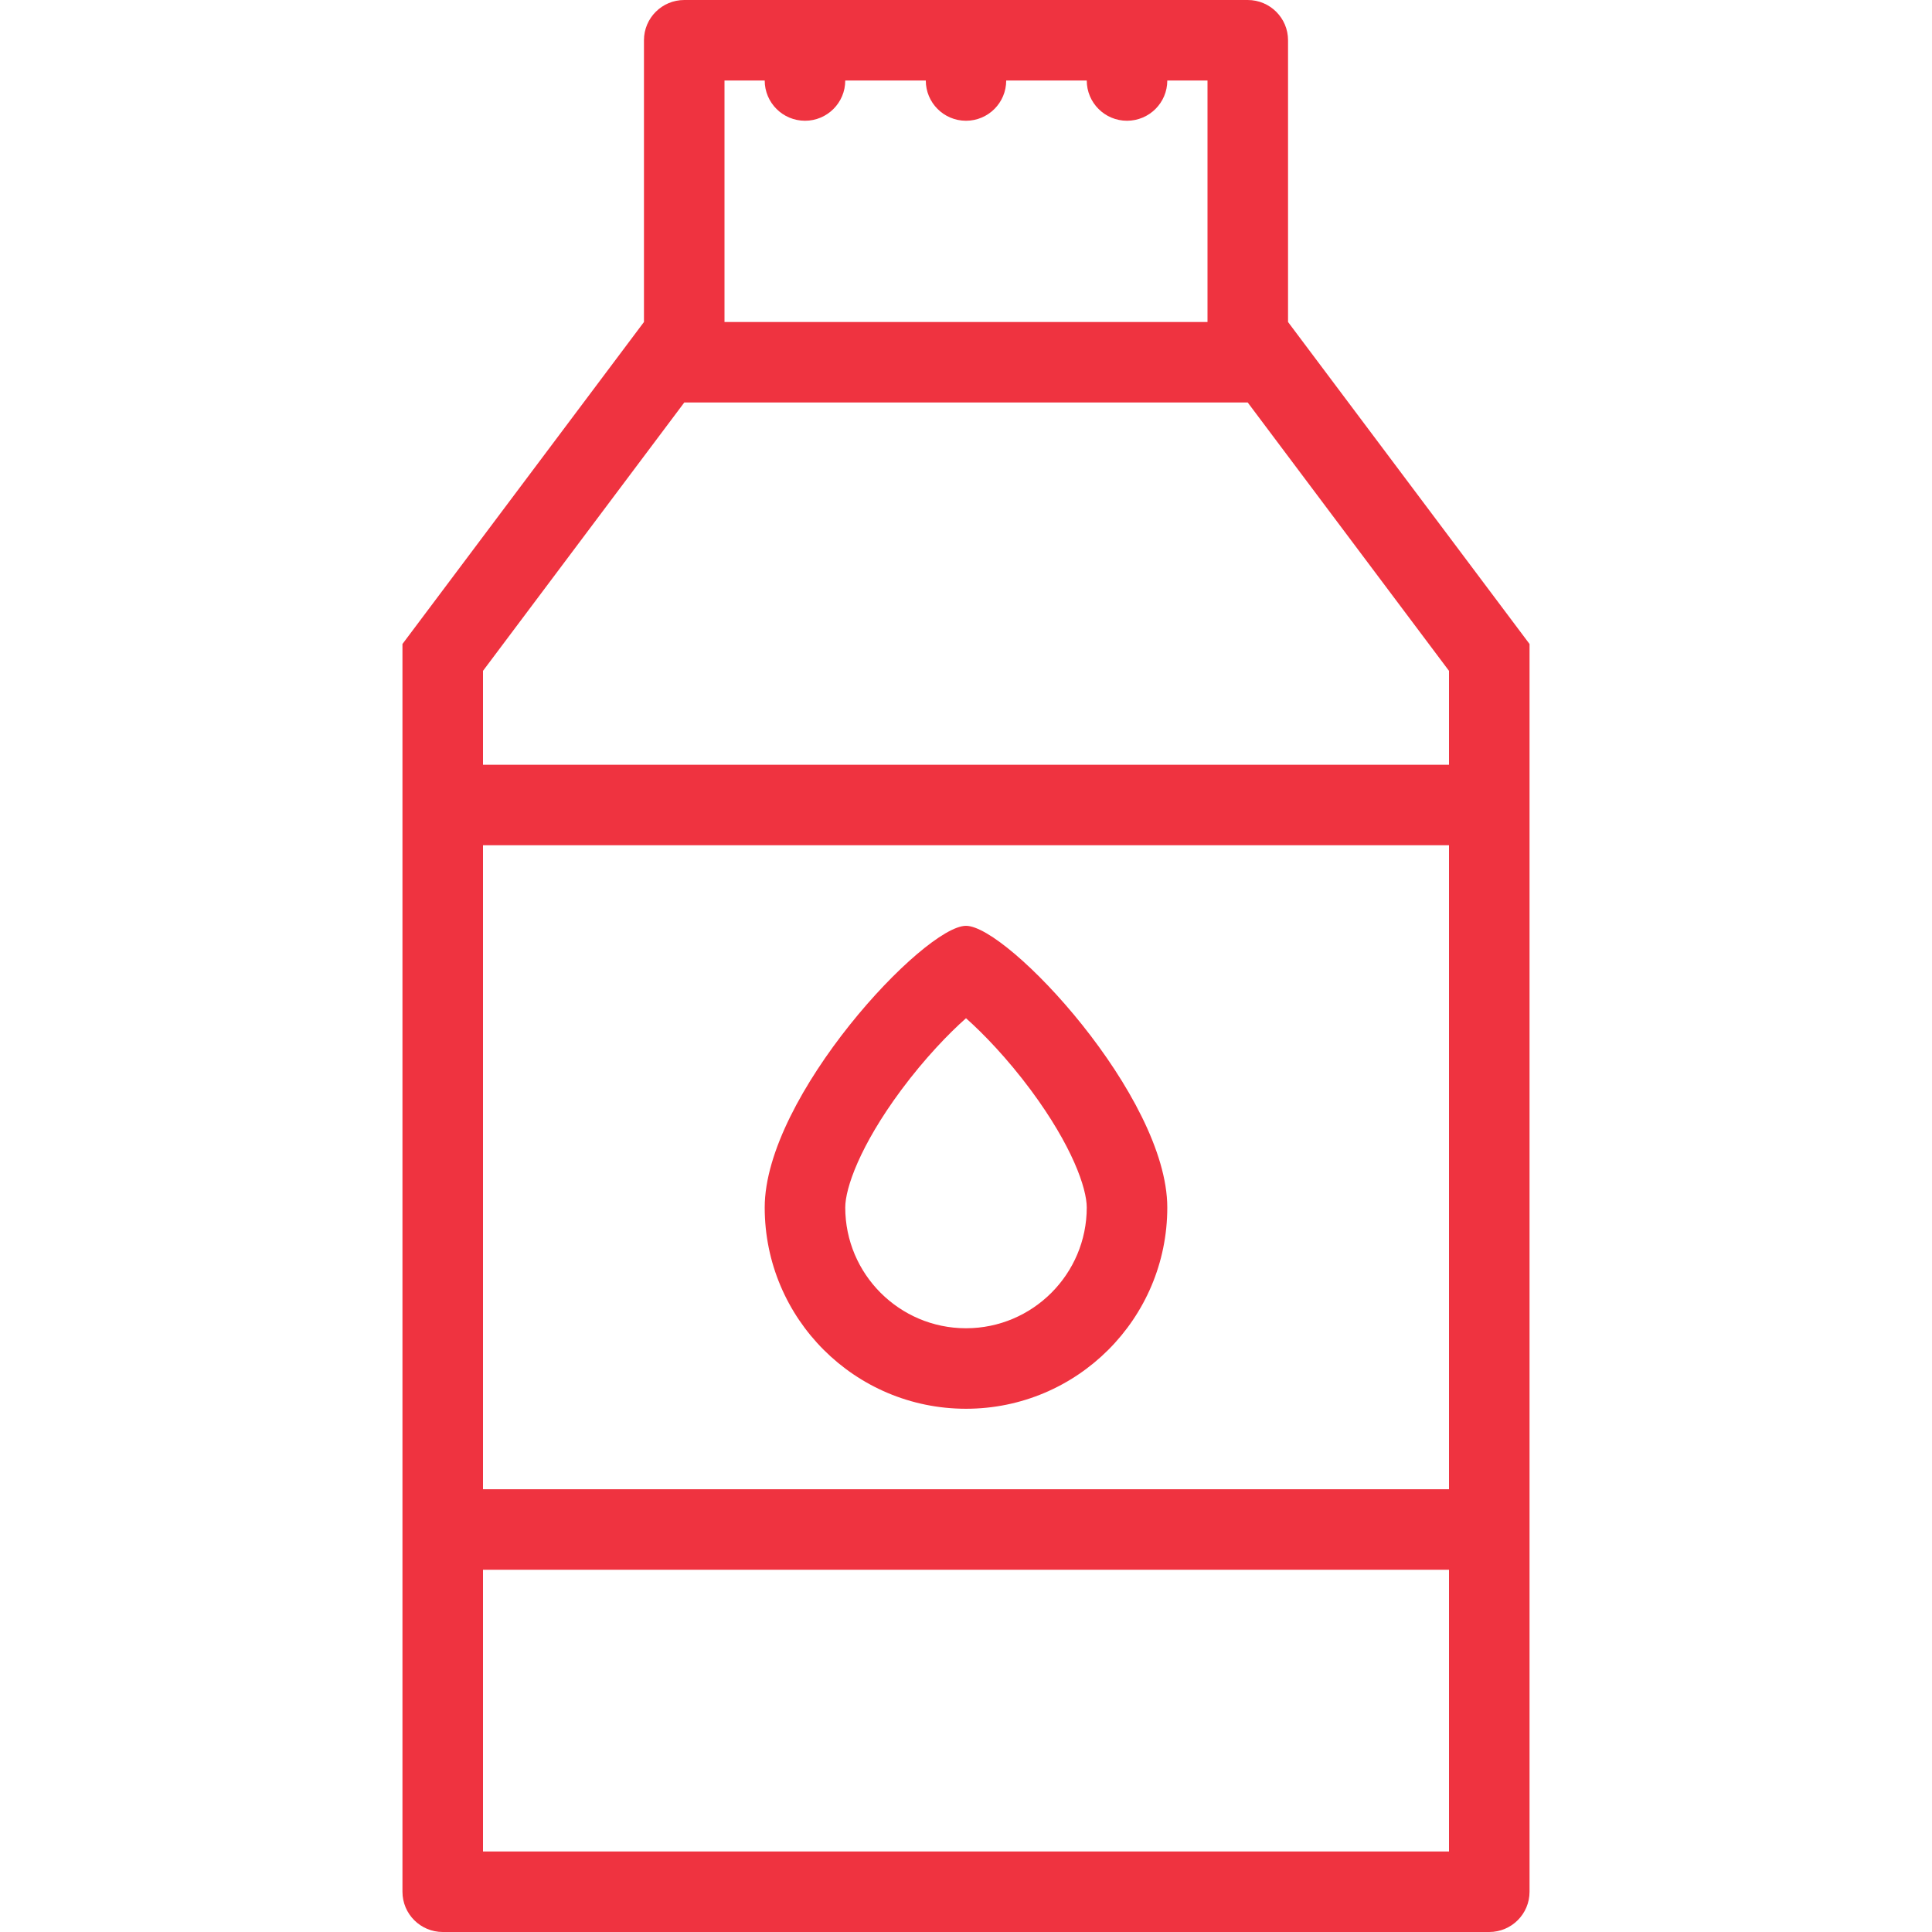 <!-- icon666.com - MILLIONS OF FREE VECTOR ICONS --><svg version="1.1" id="Layer_1" xmlns="http://www.w3.org/2000/svg" xmlns:xlink="http://www.w3.org/1999/xlink" x="0px" y="0px" viewBox="0 0 512 512" style="enable-background:new 0 0 512 512;" xml:space="preserve"><g><g><path d="M341.344,85.336V10.664C341.344,4.773,336.562,0,330.656,0H181.344c-5.906,0-10.688,4.773-10.688,10.664v74.672 l-64,85.328v330.672c0,5.891,4.781,10.664,10.688,10.664h277.312c5.906,0,10.688-4.773,10.688-10.664V170.664L341.344,85.336z M192,21.336h10.656c0,5.891,4.781,10.664,10.688,10.664C219.219,32,224,27.227,224,21.336h21.344 C245.344,27.227,250.109,32,256,32c5.891,0,10.656-4.773,10.656-10.664H288C288,27.227,292.781,32,298.656,32 c5.906,0,10.688-4.773,10.688-10.664H320v64H192V21.336z M384,490.664H128V416h256V490.664z M384,394.664H128V224h256V394.664z M384,202.664H128v-24.883l53.344-71.117h149.312L384,177.781V202.664z" fill="#000000" style="fill: rgb(239, 51, 64);"></path></g></g><g><g><path d="M256,245.352c-11.062,0-53.344,45.195-53.344,74.648s23.891,53.336,53.344,53.336s53.344-23.883,53.344-53.336 S267.062,245.352,256,245.352z M256,352c-17.656,0-32-14.359-32-32c0-5.125,3.875-16.344,14.812-31.109 c6.281-8.453,12.656-15.039,17.188-19.047c4.531,4.008,10.906,10.594,17.188,19.047C284.125,303.656,288,314.875,288,320 C288,337.641,273.656,352,256,352z" fill="#000000" style="fill: rgb(239, 51, 64);"></path></g></g></svg>